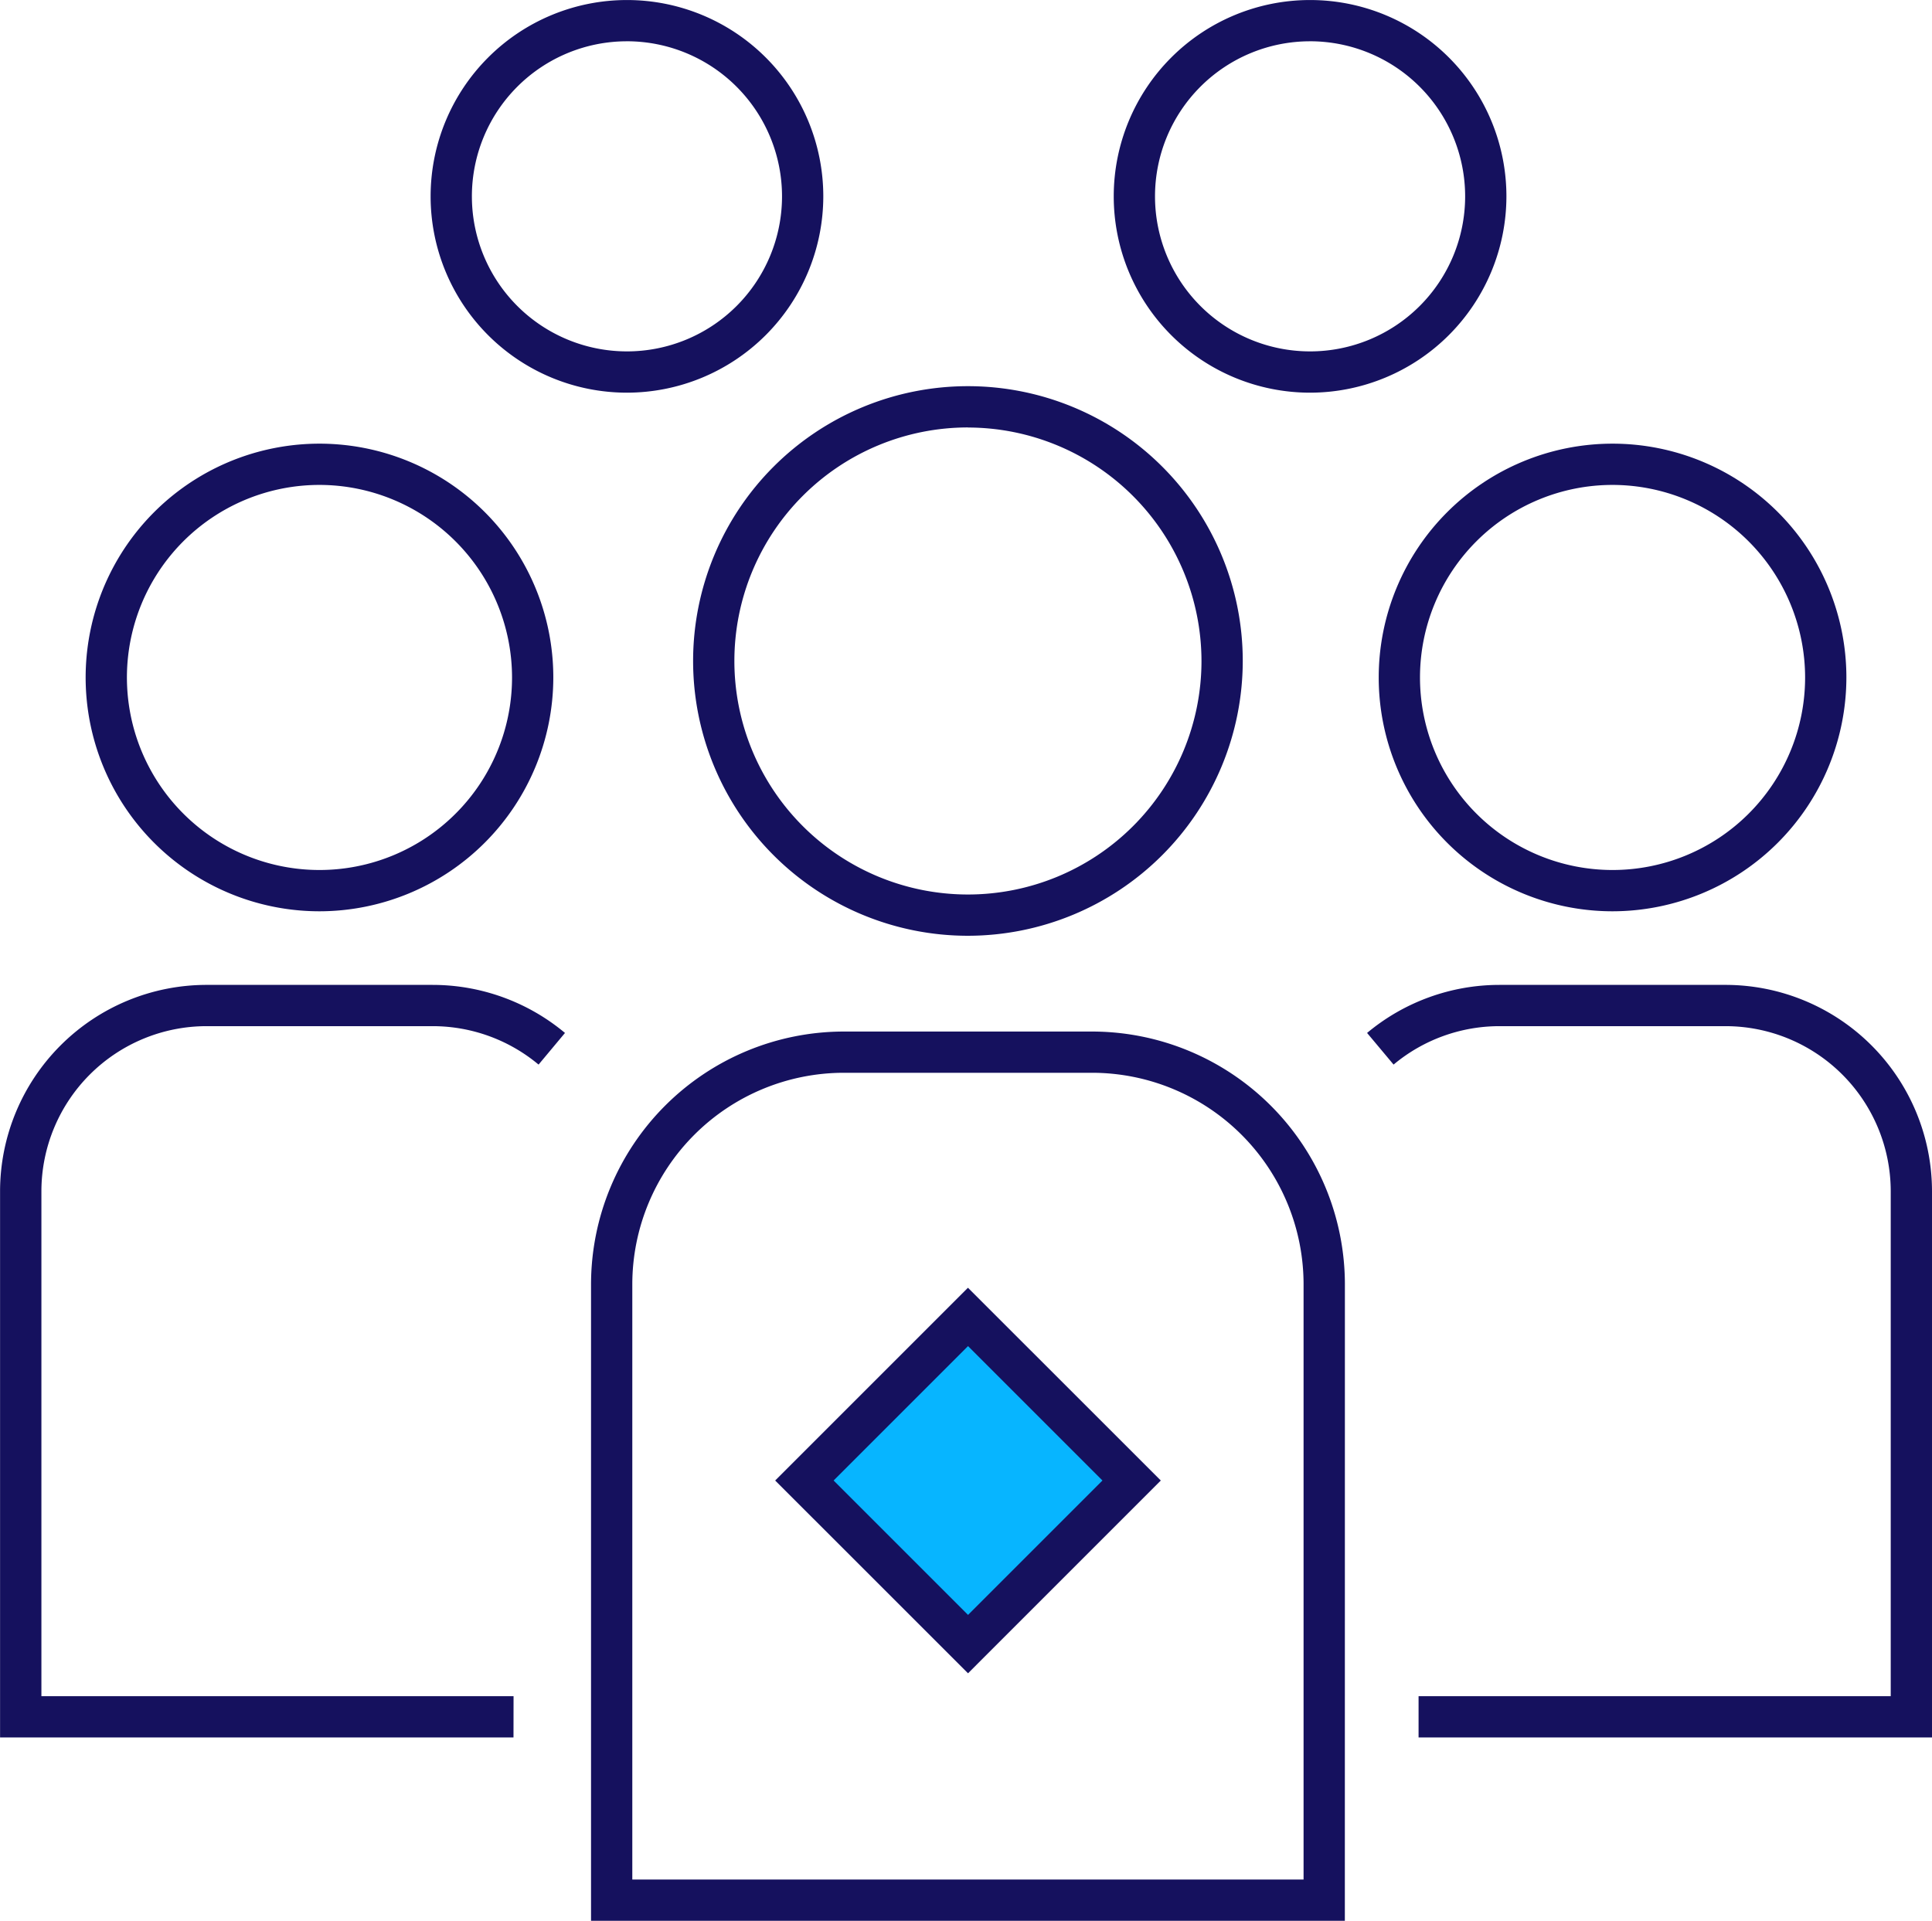 <svg xmlns="http://www.w3.org/2000/svg" width="117.028" height="116.361" viewBox="0 0 117.028 116.361"><defs><style>.a{fill:#15115e;}.b{fill:#07b5ff;}</style></defs><g transform="translate(-41.445 -41.812)"><path class="a" d="M60.8,97.017A14.164,14.164,0,1,1,74.961,82.853,14.181,14.181,0,0,1,60.8,97.017Zm0-25.829A11.664,11.664,0,1,0,72.461,82.853,11.678,11.678,0,0,0,60.8,71.188Z"/><path class="a" d="M79.421,65.6A11.893,11.893,0,1,1,91.315,53.706,11.906,11.906,0,0,1,79.421,65.6Zm0-21.287a9.393,9.393,0,1,0,9.394,9.394A9.4,9.4,0,0,0,79.421,44.312Z"/><path class="a" d="M120.8,65.6a11.893,11.893,0,1,1,11.894-11.893A11.906,11.906,0,0,1,120.8,65.6Zm0-21.287a9.393,9.393,0,1,0,9.394,9.394A9.4,9.4,0,0,0,120.8,44.312Z"/><path class="a" d="M72.549,147.065h-31.1V113.976a12.514,12.514,0,0,1,12.5-12.5h13.7a12.506,12.506,0,0,1,8.019,2.911l-1.6,1.917a10.007,10.007,0,0,0-6.415-2.328h-13.7a10.01,10.01,0,0,0-10,10v30.589h28.6Z"/><path class="a" d="M100.076,98.5a16.647,16.647,0,1,1,16.647-16.647A16.665,16.665,0,0,1,100.076,98.5Zm0-30.794a14.147,14.147,0,1,0,14.147,14.147A14.163,14.163,0,0,0,100.076,67.711Z"/><path class="a" d="M122.907,158.173H77.246V119.612a15.327,15.327,0,0,1,15.31-15.31H107.6a15.327,15.327,0,0,1,15.31,15.31Zm-43.161-2.5h40.661V119.612A12.824,12.824,0,0,0,107.6,106.8H92.556a12.825,12.825,0,0,0-12.81,12.81Z"/><path class="a" d="M139.122,97.017a14.164,14.164,0,1,1,14.165-14.164A14.18,14.18,0,0,1,139.122,97.017Zm0-25.829a11.664,11.664,0,1,0,11.665,11.665A11.678,11.678,0,0,0,139.122,71.188Z"/><path class="a" d="M158.473,147.065h-31.1v-2.5h28.6V113.976a10.011,10.011,0,0,0-10-10h-13.7a10,10,0,0,0-6.414,2.328l-1.605-1.917a12.506,12.506,0,0,1,8.019-2.911h13.7a12.513,12.513,0,0,1,12.5,12.5Z"/><rect class="b" width="14.015" height="14.015" transform="translate(100.082 121.592) rotate(45)"/><path class="a" d="M100.082,143.179,88.4,131.5l11.677-11.678L111.759,131.5ZM91.94,131.5l8.142,8.142,8.142-8.142-8.142-8.143Z"/></g></svg>